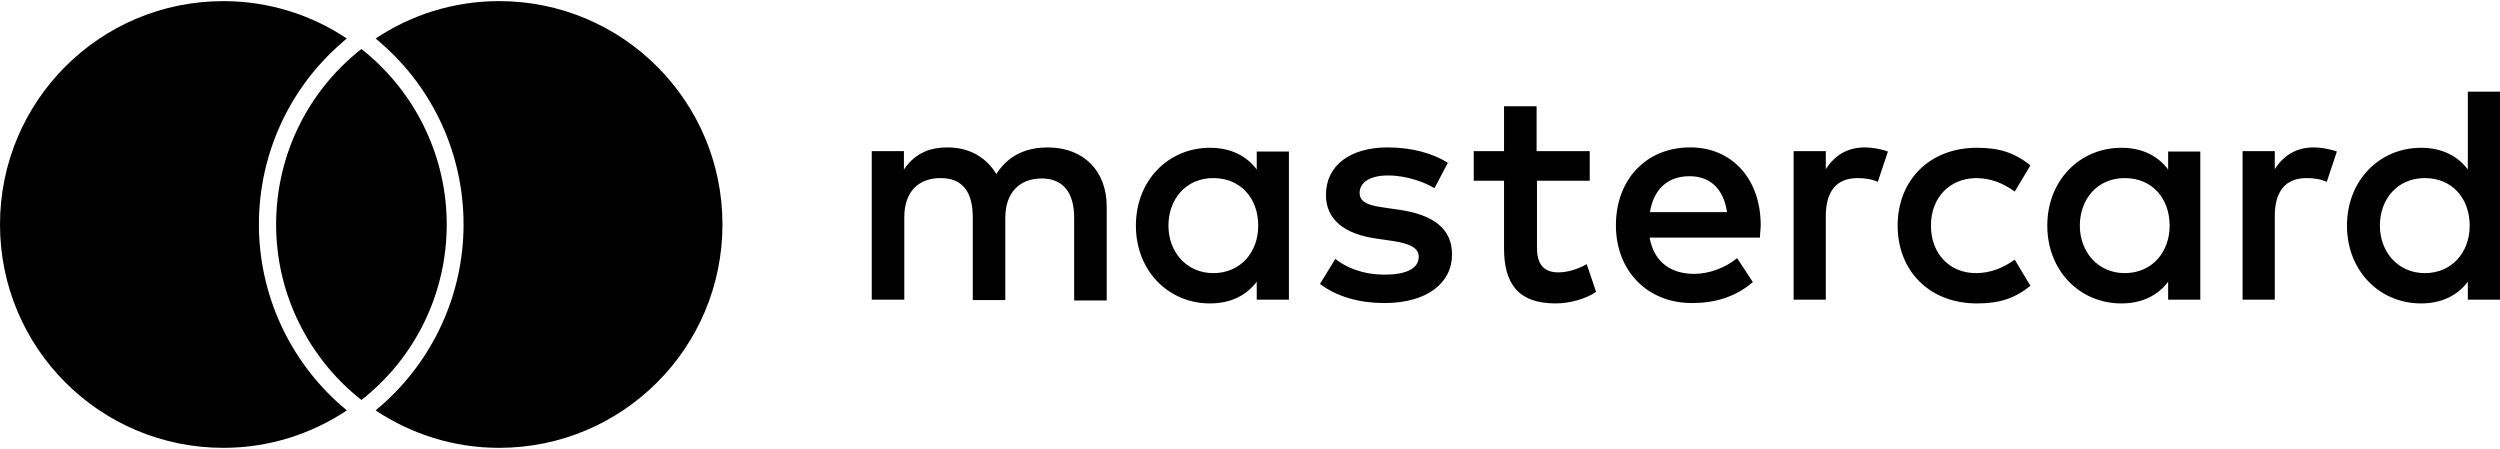<?xml version="1.0" encoding="UTF-8"?><svg id="Lager_1" xmlns="http://www.w3.org/2000/svg" viewBox="0 0 66.82 12"><path d="M29.58,8.01v-2.49c0-.94-.6-1.57-1.56-1.58-.51,0-1.03.15-1.39.71-.27-.44-.71-.71-1.31-.71-.42,0-.84.12-1.16.59v-.49h-.86v3.97h.87v-2.2c0-.69.38-1.05.97-1.05s.86.37.86,1.05v2.21h.87v-2.2c0-.69.4-1.05.97-1.05s.87.37.87,1.05v2.21h.87ZM42.48,4.04h-1.41v-1.2h-.87v1.2h-.81v.79h.81v1.81c0,.92.36,1.47,1.38,1.47.37,0,.81-.12,1.08-.31l-.25-.74c-.26.15-.54.22-.76.22-.43,0-.57-.27-.57-.66v-1.79h1.41v-.79ZM49.85,3.94c-.5,0-.82.23-1.05.58v-.48h-.86v3.97h.86v-2.23c0-.66.28-1.02.85-1.02.17,0,.36.02.54.1l.27-.81c-.19-.07-.44-.11-.61-.11h0ZM38.71,4.36c-.42-.27-.99-.42-1.62-.42-1,0-1.65.48-1.65,1.27,0,.65.48,1.05,1.37,1.17l.41.06c.47.07.7.19.7.42,0,.31-.32.48-.91.48s-1.03-.19-1.32-.42l-.41.67c.47.35,1.07.51,1.72.51,1.15,0,1.81-.54,1.81-1.3,0-.7-.52-1.06-1.39-1.19l-.41-.06c-.37-.05-.67-.12-.67-.39,0-.29.28-.47.76-.47.51,0,1,.19,1.24.34l.37-.7ZM61.85,3.94c-.5,0-.82.23-1.05.58v-.48h-.86v3.97h.86v-2.23c0-.66.28-1.02.85-1.02.17,0,.36.02.54.1l.27-.81c-.19-.07-.44-.11-.61-.11h0ZM50.72,6.03c0,1.2.84,2.08,2.12,2.08.6,0,1-.13,1.43-.47l-.42-.7c-.32.23-.66.36-1.04.36-.69,0-1.2-.51-1.2-1.27s.51-1.26,1.2-1.27c.37,0,.71.12,1.04.36l.42-.7c-.43-.34-.83-.47-1.43-.47-1.28,0-2.12.88-2.12,2.08h0ZM58.81,6.03v-1.98h-.86v.48c-.27-.36-.69-.58-1.25-.58-1.11,0-1.98.87-1.98,2.08s.87,2.08,1.98,2.08c.56,0,.98-.22,1.25-.58v.48h.86v-1.98ZM55.59,6.03c0-.7.46-1.27,1.2-1.27s1.2.55,1.2,1.27-.48,1.27-1.2,1.27-1.2-.57-1.2-1.27h0ZM45.17,3.94c-1.16,0-1.98.85-1.98,2.08s.85,2.08,2.03,2.08c.6,0,1.15-.15,1.63-.56l-.42-.64c-.33.27-.76.42-1.15.42-.56,0-1.06-.26-1.19-.97h2.95c0-.11.02-.22.02-.33,0-1.24-.77-2.08-1.88-2.08h0ZM45.16,4.71c.56,0,.91.35,1,.96h-2.06c.09-.57.44-.96,1.05-.96h0ZM66.82,6.03v-3.58h-.86v2.08c-.27-.36-.69-.58-1.25-.58-1.11,0-1.98.87-1.98,2.08s.87,2.08,1.98,2.08c.56,0,.98-.22,1.25-.58v.48h.86v-1.98ZM63.61,6.03c0-.7.46-1.27,1.2-1.27s1.2.55,1.2,1.27-.48,1.27-1.2,1.27-1.2-.57-1.2-1.27h0ZM34.45,6.03v-1.98h-.86v.48c-.27-.36-.69-.58-1.25-.58-1.11,0-1.98.87-1.98,2.08s.87,2.08,1.98,2.08c.56,0,.98-.22,1.25-.58v.48h.86v-1.98ZM31.23,6.03c0-.7.46-1.27,1.2-1.27s1.2.55,1.2,1.27-.48,1.27-1.2,1.27-1.2-.57-1.2-1.27ZM9.13,10.85s.1.08.14.12c-.95.63-2.08,1-3.3,1-3.3,0-5.97-2.67-5.97-5.97S2.67.03,5.97.03c1.22,0,2.36.37,3.3,1-.05.04-.1.08-.14.12-1.41,1.22-2.21,2.99-2.21,4.85s.81,3.63,2.21,4.85ZM13.34.03c-1.22,0-2.36.37-3.3,1,.05.04.1.08.14.12,1.41,1.22,2.21,2.99,2.21,4.85s-.81,3.63-2.21,4.85c-.05.04-.1.08-.14.12.95.63,2.08,1,3.3,1,3.3,0,5.97-2.67,5.97-5.97S16.64.03,13.34.03ZM9.66,1.31c-.08.06-.15.12-.23.19-1.26,1.09-2.05,2.71-2.05,4.5s.8,3.41,2.05,4.5c.07.06.15.13.23.19.08-.06.15-.12.23-.19,1.26-1.09,2.05-2.71,2.05-4.5s-.8-3.41-2.05-4.5c-.07-.06-.15-.13-.23-.19"/></svg>